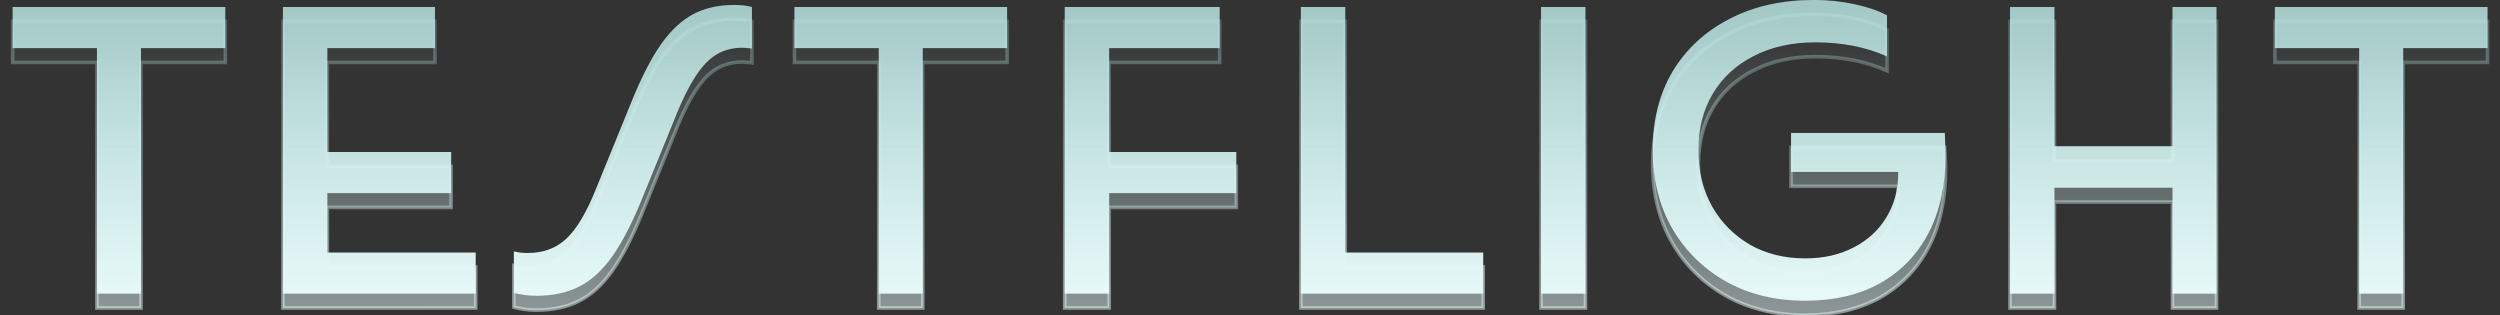 <svg fill="none" xmlns="http://www.w3.org/2000/svg" viewBox="0 0 349 44"><rect x="0" y="0" width="349" height="44" fill="#333333" stroke="none"/><path d="M13.533 8.722H1.759V2.98H31.455v5.742h-11.774V43h-6.148V8.722ZM39.495 2.98h21.228v5.742H45.701v14.5h17.284v5.742H45.701v8.294h20.706V43H39.495V2.98Zm48.71 13.108c1.353-3.325 2.707-5.955 4.06-7.888 1.392-1.972 2.9-3.383 4.524-4.234s3.518-1.276 5.684-1.276c1.005 0 1.836.097 2.494.29v5.8c-.155-.039-.368-.058-.638-.058-.232-.039-.484-.058-.754-.058-1.934 0-3.577.677-4.93 2.03-1.353 1.353-2.707 3.654-4.06 6.902l-4.988 12.238c-1.353 3.325-2.726 5.974-4.118 7.946-1.392 1.972-2.939 3.383-4.64 4.234-1.663.851-3.654 1.276-5.974 1.276-.58 0-1.141-.039-1.682-.116-.541-.077-1.025-.174-1.45-.29v-5.8c.541.155 1.199.232 1.972.232 2.165 0 3.963-.677 5.394-2.03 1.431-1.353 2.803-3.673 4.118-6.96l4.988-12.238Zm34.468-7.366h-11.774V2.98h29.696v5.742h-11.774V43h-6.148V8.722Zm25.962-5.742h21.634v5.742h-15.428v14.5h17.748v5.742h-17.748V43h-6.206V2.98Zm32.962 0h6.206v34.278h19.256V43h-25.462V2.98Zm33.529 0h6.206V43h-6.206V2.98Zm18.316 30.914c-1.817-3.171-2.726-6.805-2.726-10.904 0-4.215.928-7.888 2.784-11.02 1.895-3.132 4.524-5.568 7.888-7.308 3.403-1.779 7.347-2.668 11.832-2.668 1.933 0 3.809.193 5.626.58 1.817.387 3.345.909 4.582 1.566v5.742c-2.9-1.315-6.245-1.972-10.034-1.972-3.248 0-6.109.638-8.584 1.914-2.436 1.237-4.331 2.977-5.684 5.22-1.353 2.243-2.03 4.891-2.03 7.946 0 2.939.638 5.549 1.914 7.83 1.276 2.243 3.035 4.021 5.278 5.336 2.243 1.276 4.814 1.914 7.714 1.914 2.552 0 4.795-.503 6.728-1.508 1.972-1.005 3.499-2.397 4.582-4.176 1.121-1.817 1.682-3.905 1.682-6.264v-.116H250.03v-5.452h21.46c.039.503.058 1.005.058 1.508.039.503.058 1.044.058 1.624 0 4.176-.793 7.791-2.378 10.846-1.585 3.016-3.847 5.355-6.786 7.018-2.939 1.624-6.419 2.436-10.44 2.436-4.137 0-7.811-.889-11.02-2.668-3.209-1.817-5.723-4.292-7.54-7.424ZM280.598 2.98h6.206v19.43h16.472V2.98h6.148V43h-6.148V28.21h-16.472V43h-6.206V2.98Zm48.743 5.742h-11.774V2.98h29.696v5.742h-11.774V43h-6.148V8.722Z" fill="url(#a)" fill-opacity=".5"/><path d="M13.533 8.722h.25v-.25h-.25v.25Zm-11.774 0h-.25v.25h.25v-.25Zm0-5.742v-.25h-.25v.25h.25Zm29.696 0h.25v-.25h-.25v.25Zm0 5.742v.25h.25v-.25h-.25Zm-11.774 0v-.25h-.25v.25h.25Zm0 34.278v.25h.25V43h-.25Zm-6.148 0h-.25v.25h.25V43Zm0-34.528H1.759v.5H13.533v-.5Zm-11.524.25V2.98h-.5v5.742h.5Zm-.25-5.492H31.455v-.5H1.759v.5Zm29.446-.25v5.742h.5V2.98h-.5Zm.25 5.492h-11.774v.5h11.774v-.5Zm-12.024.25V43h.5V8.722h-.5Zm.25 34.028h-6.148v.5h6.148v-.5Zm-5.898.25V8.722h-.5V43h.5ZM39.495 2.98v-.25h-.25v.25h.25Zm21.228 0h.25v-.25h-.25v.25Zm0 5.742v.25h.25v-.25h-.25Zm-15.022 0v-.25h-.25v.25h.25Zm0 14.5h-.25v.25h.25v-.25Zm17.284 0h.25v-.25h-.25v.25Zm0 5.742v.25h.25v-.25h-.25Zm-17.284 0v-.25h-.25v.25h.25Zm0 8.294h-.25v.25h.25v-.25Zm20.706 0h.25v-.25h-.25v.25Zm0 5.742v.25h.25V43h-.25Zm-26.912 0h-.25v.25h.25V43Zm0-39.77h21.228v-.5H39.495v.5Zm20.978-.25v5.742h.5V2.98h-.5Zm.25 5.492H45.701v.5h15.022v-.5Zm-15.272.25v14.5h.5v-14.5h-.5Zm.25 14.75h17.284v-.5H45.701v.5Zm17.034-.25v5.742h.5v-5.742h-.5Zm.25 5.492H45.701v.5h17.284v-.5Zm-17.534.25v8.294h.5v-8.294h-.5Zm.25 8.544h20.706v-.5H45.701v.5Zm20.456-.25V43h.5v-5.742h-.5Zm.25 5.492H39.495v.5h26.912v-.5ZM39.745 43V2.98h-.5V43h.5Zm48.46-26.912.232.094 0-0-.232-.094Zm4.06-7.888-.204-.144-.001.001.205.143Zm12.702-5.22h.25v-.187l-.18-.053-.07.24Zm0 5.8-.061.243.311.078V8.78h-.25Zm-.638-.058-.041.247.02.003h.021v-.25Zm-5.684 1.972.177.177-.177-.177Zm-4.06 6.902-.231-.096-.001.002.232.094Zm-4.988 12.238-.232-.094-0.0 0.0.232.094Zm-4.118 7.946-.204-.144.204.144Zm-4.64 4.234-.112-.224-.002.001.114.223Zm-7.656 1.16.035-.247-.035.247Zm-1.45-.29h-.25v.191l.184.05.066-.241Zm0-5.8.069-.24-.319-.091v.331h.25Zm7.366-1.798.172.182-.172-.182Zm4.118-6.96-.232-.094-.001.002.232.093Zm5.22-12.144c1.349-3.316 2.695-5.927 4.033-7.839l-.41-.287c-1.368 1.954-2.73 4.602-4.087 7.937l.463.188Zm4.033-7.838c1.376-1.949 2.856-3.329 4.436-4.157l-.232-.443c-1.669.874-3.204 2.317-4.612 4.311l.408.288Zm4.436-4.157C98.487 3.359 100.34 2.94 102.473 2.94v-.5c-2.199 0-4.135.432-5.8 1.305l.232.443ZM102.473 2.94c.991 0 1.797.096 2.423.28l.141-.48c-.688-.202-1.545-.3-2.564-.3v.5Zm2.244.04v5.8h.5v-5.8h-.5Zm.31 5.557c-.183-.046-.419-.065-.698-.065v.5c.262 0 .451.019.577.051l.121-.485Zm-.657-.062c-.248-.041-.513-.061-.795-.061v.5c.259 0 .496.018.713.055l.082-.493Zm-.795-.061c-1.999 0-3.706.702-5.107 2.103l.354.354c1.306-1.306 2.886-1.957 4.754-1.957v-.5Zm-5.107 2.103c-1.388 1.388-2.757 3.725-4.114 6.983l.462.192c1.349-3.239 2.688-5.503 4.006-6.821l-.354-.354Zm-4.115 6.984-4.988 12.238.463.189 4.988-12.238-.463-.189ZM89.365 29.74c-1.349 3.315-2.713 5.945-4.091 7.896l.408.288c1.407-1.993 2.788-4.661 4.145-7.996l-.463-.188Zm-4.091 7.896c-1.375 1.947-2.892 3.327-4.548 4.155l.224.447c1.747-.873 3.323-2.317 4.732-4.313l-.408-.288Zm-4.55 4.156c-1.62.829-3.57 1.249-5.86 1.249v.5c2.35 0 4.382-.431 6.088-1.303l-.228-.445ZM74.865 43.04c-.569 0-1.118-.038-1.647-.114l-.071.495c.554.079 1.126.118 1.717.118v-.5Zm-1.647-.114c-.533-.076-1.006-.171-1.42-.284l-.132.482c.437.119.931.218 1.48.296l.071-.495Zm-1.235-.043v-5.8h-.5v5.8h.5Zm-.319-5.56c.57.163 1.252.242 2.041.242v-.5c-.758 0-1.391-.076-1.903-.222l-.137.481Zm2.041.242c2.222 0 4.084-.697 5.566-2.098l-.344-.363c-1.379 1.305-3.114 1.962-5.222 1.962v.5Zm5.566-2.098c1.47-1.391 2.859-3.751 4.178-7.049l-.464-.186c-1.31 3.276-2.667 5.555-4.058 6.871l.344.363Zm4.178-7.047 4.988-12.238-.463-.189-4.988 12.238.463.189ZM122.673 8.722h.25v-.25h-.25v.25Zm-11.774 0h-.25v.25h.25v-.25Zm0-5.742v-.25h-.25v.25h.25Zm29.696 0h.25v-.25h-.25v.25Zm0 5.742v.25h.25v-.25h-.25Zm-11.774 0v-.25h-.25v.25h.25Zm0 34.278v.25h.25V43h-.25Zm-6.148 0h-.25v.25h.25V43Zm0-34.528h-11.774v.5h11.774v-.5Zm-11.524.25V2.98h-.5v5.742h.5Zm-.25-5.492h29.696v-.5h-29.696v.5Zm29.446-.25v5.742h.5V2.98h-.5Zm.25 5.492h-11.774v.5h11.774v-.5Zm-12.024.25V43h.5V8.722h-.5Zm.25 34.028h-6.148v.5h6.148v-.5Zm-5.898.25V8.722h-.5V43h.5Zm25.712-40.02v-.25h-.25v.25h.25Zm21.634 0h.25v-.25h-.25v.25Zm0 5.742v.25h.25v-.25h-.25Zm-15.428 0v-.25h-.25v.25h.25Zm0 14.5h-.25v.25h.25v-.25Zm17.748 0h.25v-.25h-.25v.25Zm0 5.742v.25h.25v-.25h-.25Zm-17.748 0v-.25h-.25v.25h.25Zm0 14.036v.25h.25V43h-.25Zm-6.206 0h-.25v.25h.25V43Zm0-39.77h21.634v-.5h-21.634v.5Zm21.384-.25v5.742h.5V2.98h-.5Zm.25 5.492h-15.428v.5h15.428v-.5Zm-15.678.25v14.5h.5v-14.5h-.5Zm.25 14.75h17.748v-.5h-17.748v.5Zm17.498-.25v5.742h.5v-5.742h-.5Zm.25 5.492h-17.748v.5h17.748v-.5Zm-17.998.25V43h.5V28.964h-.5Zm.25 13.786h-6.206v.5h6.206v-.5Zm-5.956.25V2.98h-.5V43h.5Zm32.712-40.02v-.25h-.25v.25h.25Zm6.206 0h.25v-.25h-.25v.25Zm0 34.278h-.25v.25h.25v-.25Zm19.256 0h.25v-.25h-.25v.25Zm0 5.742v.25h.25V43h-.25Zm-25.462 0h-.25v.25h.25V43Zm0-39.77h6.206v-.5h-6.206v.5Zm5.956-.25v34.278h.5V2.98h-.5Zm.25 34.528h19.256v-.5h-19.256v.5Zm19.006-.25V43h.5v-5.742h-.5Zm.25 5.492h-25.462v.5h25.462v-.5Zm-25.212.25V2.98h-.5V43h.5Zm33.279-40.02v-.25h-.25v.25h.25Zm6.206 0h.25v-.25h-.25v.25Zm0 40.02v.25h.25V43h-.25Zm-6.206 0h-.25v.25h.25V43Zm0-39.77h6.206v-.5h-6.206v.5Zm5.956-.25V43h.5V2.98h-.5Zm.25 39.77h-6.206v.5h6.206v-.5Zm-5.956.25V2.98h-.5V43h.5Zm18.066-9.106-.217.124.001.001.216-.126Zm.058-21.924-.214-.129-.001.002.215.128Zm7.888-7.308.115.222.001-.001-.116-.222Zm22.04-.522h.25v-.15l-.133-.07-.117.221Zm0 5.742-.103.228.353.16V9.882h-.25Zm-18.618-.058.113.223.002-.001-.115-.222Zm-5.684 5.22.214.129-.214-.129Zm-.116 15.776-.218.122.001.002.217-.124Zm5.278 5.336-.126.216.002.002.124-.217Zm14.442.406-.113-.223-.002.001.115.222Zm4.582-4.176-.213-.131v.001l.213.13Zm1.682-6.38h.25v-.25h-.25v.25Zm-14.964 0h-.25v.25h.25v-.25Zm0-5.452v-.25h-.25v.25h.25Zm21.46 0 .249-.019-.017-.231h-.232v.25Zm.058 1.508h-.25v.01l.001.01.249-.019Zm-2.32 12.47.221.116.001-.001-.222-.115Zm-6.786 7.018.121.219.002-.001-.123-.218Zm-21.46-.232-.123.218.002.001.121-.219Zm-7.323-7.548c-1.793-3.128-2.693-6.719-2.693-10.78h-.5c0 4.137.918 7.815 2.759 11.028l.434-.249ZM230.966 22.99c0-4.177.919-7.805 2.749-10.893l-.43-.255c-1.882 3.176-2.819 6.895-2.819 11.148h.5Zm2.748-10.891c1.87-3.091 4.464-5.496 7.789-7.215l-.23-.444c-3.403 1.76-6.067 4.228-7.987 7.401l.428.259Zm7.79-7.216c3.361-1.757 7.264-2.64 11.716-2.64v-.5c-4.519 0-8.504.896-11.948 2.696l.232.443ZM253.22 2.244c1.917 0 3.774.192 5.574.575l.104-.489c-1.835-.39-3.728-.585-5.678-.585v.5Zm5.574.575c1.802.383 3.305.899 4.517 1.542l.234-.442c-1.263-.671-2.814-1.2-4.647-1.59l-.104.489ZM263.178 4.14v5.742h.5V4.14h-.5Zm.353 5.514c-2.938-1.332-6.319-1.994-10.137-1.994v.5c3.76 0 7.069.652 9.931 1.95l.206-.455ZM253.394 7.66c-3.281 0-6.183.645-8.699 1.942l.23.444c2.433-1.255 5.254-1.886 8.469-1.886v-.5Zm-8.697 1.941c-2.476 1.258-4.406 3.029-5.785 5.314l.428.258c1.328-2.201 3.187-3.909 5.583-5.126l-.226-.446Zm-5.785 5.314c-1.381 2.288-2.066 4.983-2.066 8.075h.5c0-3.017.668-5.619 1.994-7.817l-.428-.258Zm-2.066 8.075c0 2.976.647 5.629 1.946 7.952l.436-.244c-1.252-2.24-1.882-4.807-1.882-7.708h-.5Zm1.947 7.954c1.298 2.281 3.088 4.091 5.369 5.428l.252-.431c-2.205-1.293-3.933-3.04-5.187-5.244l-.434.247Zm5.371 5.43c2.285 1.3 4.9 1.947 7.838 1.947v-.5c-2.862 0-5.39-.629-7.59-1.881l-.248.435Zm7.838 1.947c2.585 0 4.869-.509 6.843-1.536l-.23-.444c-1.892.984-4.094 1.48-6.613 1.48v.5Zm6.842-1.535c2.01-1.025 3.573-2.448 4.682-4.269l-.427-.26c-1.058 1.737-2.549 3.098-4.482 4.083l.227.445Zm4.681-4.267c1.148-1.861 1.719-3.995 1.719-6.395h-.5c0 2.317-.55 4.359-1.645 6.133l.426.263Zm1.719-6.395V26.006h-.5V26.122h.5Zm-.25-.366H250.03v.5h14.964v-.5Zm-14.714.25v-5.452h-.5v5.452h.5Zm-.25-5.202h21.46v-.5h-21.46v.5Zm21.211-.231c.038.496.057.993.057 1.489h.5c0-.509-.02-1.018-.059-1.527l-.498.038Zm.058 1.508c.038.495.057 1.03.057 1.605h.5c0-.586-.019-1.133-.059-1.643l-.498.038Zm.057 1.605c0 4.144-.787 7.719-2.35 10.731l.444.23c1.607-3.097 2.406-6.754 2.406-10.961h-.5Zm-2.349 10.73c-1.563 2.974-3.792 5.278-6.688 6.917l.246.435c2.981-1.687 5.277-4.061 6.884-7.119l-.442-.233Zm-6.686 6.915c-2.895 1.6-6.332 2.405-10.319 2.405v.5c4.055 0 7.579-.819 10.561-2.467l-.242-.438Zm-10.319 2.405c-4.1 0-7.731-.881-10.899-2.637l-.242.437c3.251 1.802 6.967 2.699 11.141 2.699v-.5Zm-10.897-2.635c-3.171-1.796-5.652-4.239-7.447-7.332l-.432.251c1.84 3.171 4.386 5.677 7.633 7.516l.246-.435ZM280.598 2.98v-.25h-.25v.25h.25Zm6.206 0h.25v-.25h-.25v.25Zm0 19.43h-.25v.25h.25v-.25Zm16.472 0v.25h.25v-.25h-.25Zm0-19.43v-.25h-.25v.25h.25Zm6.148 0h.25v-.25h-.25v.25Zm0 40.02v.25h.25V43h-.25Zm-6.148 0h-.25v.25h.25V43Zm0-14.79h.25v-.25h-.25v.25Zm-16.472 0v-.25h-.25v.25h.25Zm0 14.79v.25h.25V43h-.25Zm-6.206 0h-.25v.25h.25V43Zm0-39.77h6.206v-.5h-6.206v.5Zm5.956-.25v19.43h.5V2.98h-.5Zm.25 19.68h16.472v-.5h-16.472v.5Zm16.722-.25V2.98h-.5v19.43h.5Zm-.25-19.18h6.148v-.5h-6.148v.5Zm5.898-.25V43h.5V2.98h-.5Zm.25 39.77h-6.148v.5h6.148v-.5Zm-5.898.25V28.21h-.5V43h.5Zm-.25-15.04h-16.472v.5h16.472v-.5Zm-16.722.25V43h.5V28.21h-.5Zm.25 14.54h-6.206v.5h6.206v-.5Zm-5.956.25V2.98h-.5V43h.5Zm48.493-34.278h.25v-.25h-.25v.25Zm-11.774 0h-.25v.25h.25v-.25Zm0-5.742v-.25h-.25v.25h.25Zm29.696 0h.25v-.25h-.25v.25Zm0 5.742v.25h.25v-.25h-.25Zm-11.774 0v-.25h-.25v.25h.25Zm0 34.278v.25h.25V43h-.25Zm-6.148 0h-.25v.25h.25V43Zm0-34.528h-11.774v.5h11.774v-.5Zm-11.524.25V2.98h-.5v5.742h.5Zm-.25-5.492h29.696v-.5h-29.696v.5Zm29.446-.25v5.742h.5V2.98h-.5Zm.25 5.492h-11.774v.5h11.774v-.5Zm-12.024.25V43h.5V8.722h-.5Zm.25 34.028h-6.148v.5h6.148v-.5Zm-5.898.25V8.722h-.5V43h.5Z" fill="url(#b)" fill-opacity=".5"/><path d="M13.533 6.722H1.759V.98H31.455V6.722h-11.774V41h-6.148V6.722ZM39.495.98h21.228V6.722H45.701v14.5h17.284v5.742H45.701v8.294h20.706V41H39.495V.98ZM88.205 14.088c1.353-3.325 2.707-5.955 4.06-7.888 1.392-1.972 2.9-3.383 4.524-4.234S100.307.69 102.473.69c1.005 0 1.836.097 2.494.29V6.78c-.155-.039-.368-.058-.638-.058-.232-.039-.484-.058-.754-.058-1.934 0-3.577.677-4.93 2.03-1.353 1.353-2.707 3.654-4.06 6.902l-4.988 12.238c-1.353 3.325-2.726 5.974-4.118 7.946-1.392 1.972-2.939 3.383-4.64 4.234-1.663.851-3.654 1.276-5.974 1.276-.58 0-1.141-.039-1.682-.116-.541-.077-1.025-.174-1.45-.29v-5.8c.541.155 1.199.232 1.972.232 2.165 0 3.963-.677 5.394-2.03 1.431-1.353 2.803-3.673 4.118-6.96l4.988-12.238Zm34.468-7.366h-11.774V.98h29.696V6.722h-11.774V41h-6.148V6.722ZM148.635.98h21.634V6.722h-15.428v14.5h17.748v5.742h-17.748V41h-6.206V.98Zm32.962 0h6.206V35.258h19.256V41h-25.462V.98Zm33.529 0h6.206V41h-6.206V.98ZM233.442 31.894c-1.817-3.171-2.726-6.805-2.726-10.904 0-4.215.928-7.888 2.784-11.02 1.895-3.132 4.524-5.568 7.888-7.308 3.403-1.779 7.347-2.668 11.832-2.668 1.933 0 3.809.193 5.626.58 1.817.387 3.345.909 4.582 1.566v5.742c-2.9-1.315-6.245-1.972-10.034-1.972-3.248 0-6.109.638-8.584 1.914-2.436 1.237-4.331 2.977-5.684 5.22-1.353 2.243-2.03 4.891-2.03 7.946 0 2.939.638 5.549 1.914 7.83 1.276 2.243 3.035 4.021 5.278 5.336 2.243 1.276 4.814 1.914 7.714 1.914 2.552 0 4.795-.503 6.728-1.508 1.972-1.005 3.499-2.397 4.582-4.176 1.121-1.817 1.682-3.905 1.682-6.264v-.116H250.03v-5.452h21.46c.039.503.058 1.005.058 1.508.039.503.058 1.044.058 1.624 0 4.176-.793 7.791-2.378 10.846-1.585 3.016-3.847 5.355-6.786 7.018-2.939 1.624-6.419 2.436-10.44 2.436-4.137 0-7.811-.889-11.02-2.668-3.209-1.817-5.723-4.292-7.54-7.424ZM280.598.98h6.206V20.41h16.472V.98h6.148V41h-6.148V26.21h-16.472V41h-6.206V.98ZM329.341 6.722h-11.774V.98h29.696V6.722h-11.774V41h-6.148V6.722Z" fill="url(#c)"/><defs><linearGradient id="a" x1="174.5" y1="3" x2="174.5" y2="43" gradientUnits="userSpaceOnUse"><stop stop-color="#BFEEEB" stop-opacity="0"/><stop offset="1" stop-color="#E6F8F8"/></linearGradient><linearGradient id="b" x1="174.5" y1="3" x2="174.5" y2="43" gradientUnits="userSpaceOnUse"><stop stop-color="#BFEEEB" stop-opacity=".5"/><stop offset="1" stop-color="#E6F8F8"/></linearGradient><linearGradient id="c" x1="174.5" y1="1" x2="174.5" y2="41" gradientUnits="userSpaceOnUse"><stop stop-color="#BFEEEB" stop-opacity=".8"/><stop offset="1" stop-color="#E6F8F8"/></linearGradient></defs></svg>